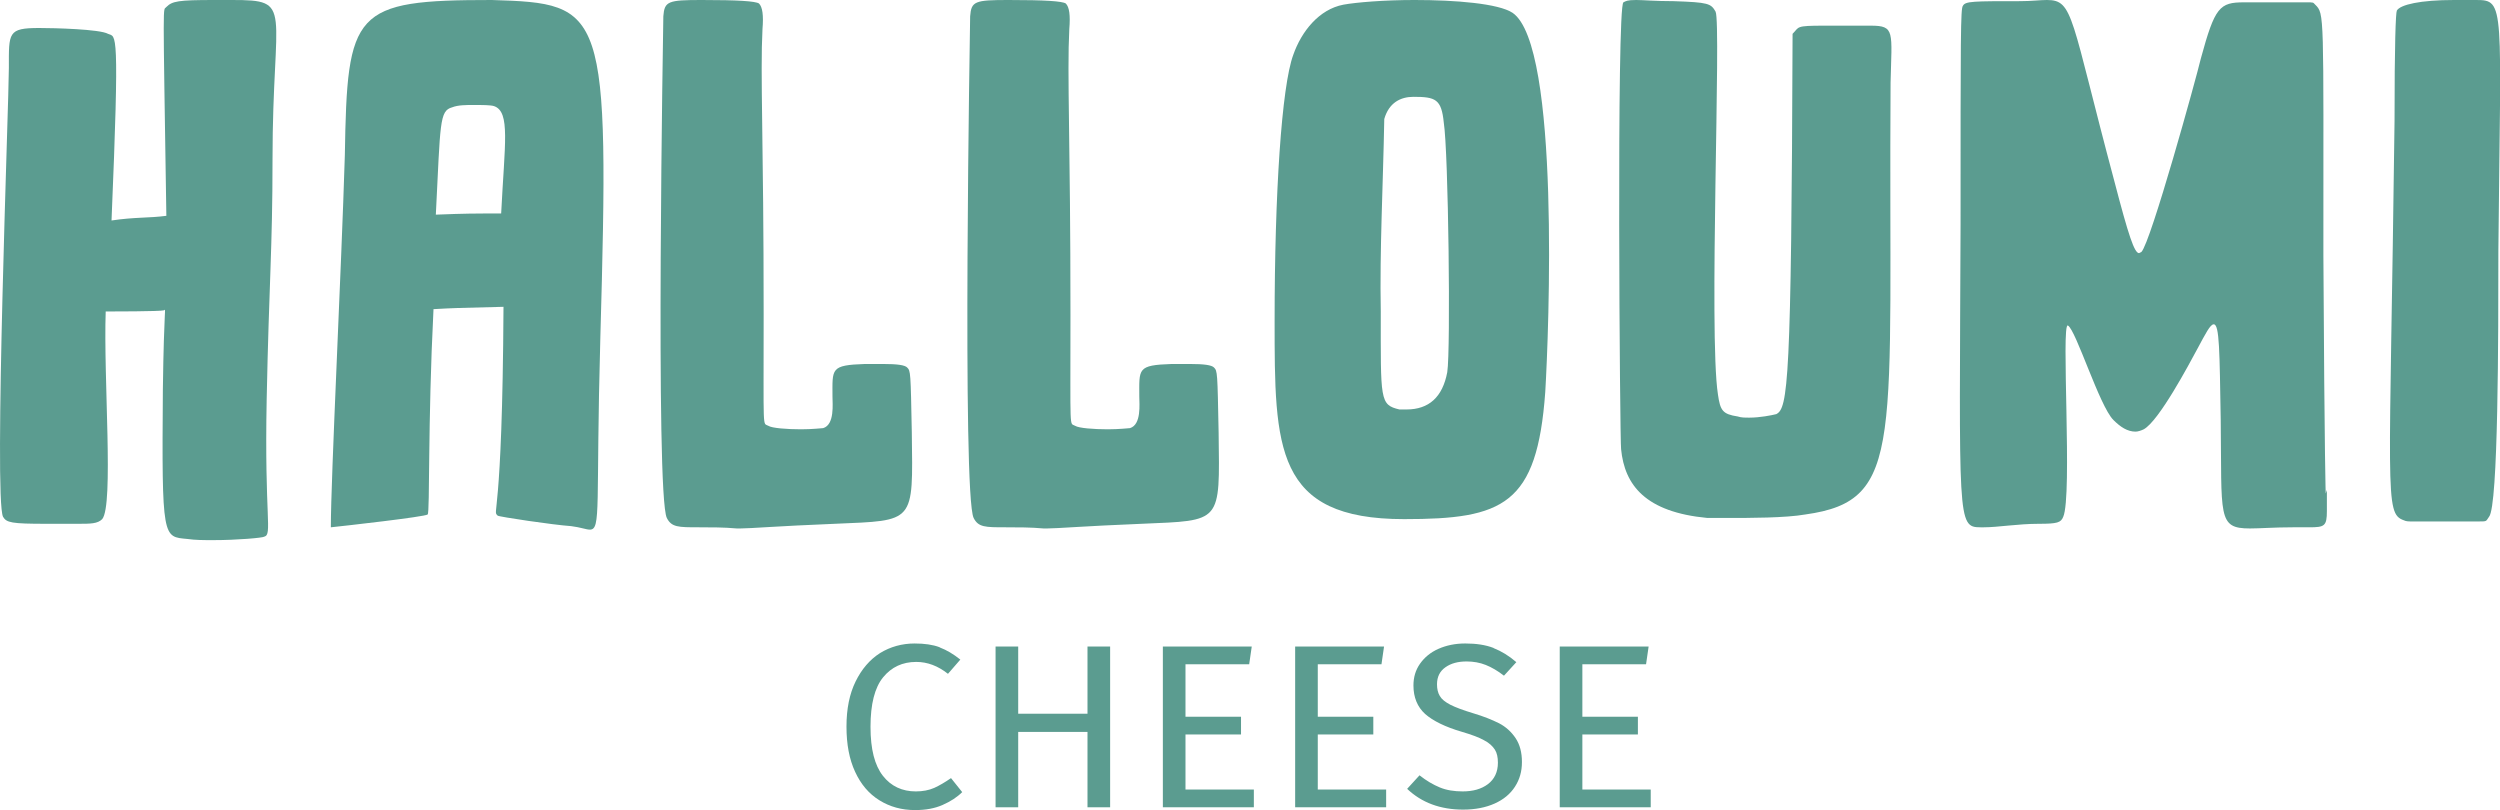 <svg xmlns="http://www.w3.org/2000/svg" id="Layer_2" data-name="Layer 2" viewBox="0 0 107.15 34.72"><defs><style>      .cls-1 {        fill: #5b9c90;        stroke-width: 0px;      }    </style></defs><g id="Layer_1-2" data-name="Layer 1"><g><g><path class="cls-1" d="M40.28,27.75c.29.11.58.28.88.52l-.53.61c-.43-.34-.88-.51-1.36-.51-.59,0-1.06.22-1.42.66s-.54,1.15-.54,2.12.18,1.65.53,2.1c.35.45.83.67,1.41.67.3,0,.56-.05.79-.15.22-.1.46-.24.72-.42l.48.6c-.22.22-.5.4-.84.55-.34.15-.73.22-1.18.22-.57,0-1.08-.14-1.53-.42s-.79-.68-1.04-1.22c-.25-.54-.37-1.18-.37-1.94s.13-1.4.39-1.93.61-.94,1.05-1.22c.44-.27.94-.41,1.48-.41.42,0,.78.05,1.07.16Z"></path><path class="cls-1" d="M46.61,34.6v-3.23h-2.97v3.23h-.97v-6.89h.97v2.88h2.97v-2.88h.97v6.89h-.97Z"></path><path class="cls-1" d="M53.65,27.71l-.11.76h-2.73v2.25h2.38v.76h-2.38v2.36h2.93v.76h-3.9v-6.89h3.82Z"></path><path class="cls-1" d="M59.32,27.71l-.11.76h-2.73v2.25h2.38v.76h-2.38v2.36h2.93v.76h-3.9v-6.89h3.82Z"></path><path class="cls-1" d="M64.02,27.78c.33.13.66.33.97.6l-.53.58c-.27-.21-.53-.36-.78-.46s-.53-.15-.82-.15c-.37,0-.67.08-.91.25-.24.17-.36.41-.36.73,0,.2.04.37.12.5.08.14.23.26.46.38.22.11.54.23.97.36.44.13.81.28,1.11.43.29.15.53.37.71.64.18.27.27.61.27,1.02s-.1.75-.3,1.06c-.2.31-.49.55-.87.72s-.83.26-1.35.26c-.98,0-1.78-.3-2.4-.89l.53-.58c.29.23.58.4.87.52.29.12.62.17.98.17.44,0,.8-.1,1.08-.31s.43-.52.43-.92c0-.23-.04-.42-.13-.56s-.24-.29-.46-.4c-.21-.12-.53-.24-.94-.36-.72-.21-1.25-.47-1.59-.77-.33-.3-.5-.71-.5-1.22,0-.35.09-.66.28-.93.19-.27.45-.49.79-.64s.72-.23,1.15-.23c.47,0,.87.06,1.21.19Z"></path><path class="cls-1" d="M70.66,27.71l-.11.76h-2.73v2.25h2.38v.76h-2.38v2.36h2.93v.76h-3.9v-6.89h3.82Z"></path></g><g><path class="cls-1" d="M.38,2.9c0-1.5-.05-1.7,1.3-1.7.65,0,2.6.05,2.95.25.35.15.5-.35.15,8,1-.15,1.6-.1,2.35-.2C6.98-.45,6.98.5,7.13.3c.25-.25.5-.3,2.05-.3h.75c2.7,0,1.75.25,1.75,6.85,0,3.8-.15,5.3-.25,10.25-.1,5.1.25,5.8-.1,5.9-.05.05-1.15.15-2.2.15-.4,0-.75,0-1.1-.05-1.05-.1-1.1.05-1.05-6.4.05-3.7.15-3.45.05-3.4-.15.05-2.3.05-2.5.05-.1,2.85.35,8.3-.15,8.9-.2.2-.5.2-1.05.2h-1.35c-1.5,0-1.7-.05-1.85-.3-.4-.8.25-17.85.25-19.25Z"></path><path class="cls-1" d="M21.33,22.1c-.25-.25.2.3.25-8.95-2.05.05-2.1.05-3,.1-.25,4.95-.15,8.7-.25,8.8s-3.65.5-4.15.55c0-2.1.45-11,.6-15.95.1-6.2.35-6.65,6.3-6.65,4.85.15,5.05.3,4.65,14.5-.2,7.2.05,8.2-.45,8.2-.15,0-.4-.1-.8-.15-.75-.05-3.1-.4-3.15-.45ZM18.68,9.2c1.3-.05,1.55-.05,2.8-.05.15-3,.4-4.35-.3-4.6-.15-.05-.5-.05-.9-.05-.3,0-.65,0-.9.1-.55.15-.5.65-.7,4.6Z"></path><path class="cls-1" d="M28.43.7c.05-.65.2-.7,1.65-.7,1.55,0,2.3.05,2.45.15.15.15.2.5.15,1.1-.1,1.95.05,4.75.05,12.25,0,5.15-.05,4.6.2,4.75.15.1.8.15,1.4.15.5,0,.9-.05.95-.05.5-.15.4-1.05.4-1.35,0-1.2-.1-1.35,1.4-1.4h.75c.65,0,.95.05,1.05.15.15.15.15.2.2,2.8.05,3.9.15,3.75-3.3,3.9-2.5.1-3.6.2-4.05.2h-.15c-.55-.05-1.1-.05-1.65-.05-.85,0-1.15,0-1.35-.4-.5-1-.15-21.5-.15-21.5Z"></path><path class="cls-1" d="M41.58.7c.05-.65.2-.7,1.65-.7,1.55,0,2.3.05,2.45.15.15.15.2.5.15,1.1-.1,1.95.05,4.75.05,12.25,0,5.15-.05,4.6.2,4.75.15.1.8.15,1.4.15.5,0,.9-.05.95-.05.5-.15.4-1.05.4-1.35,0-1.2-.1-1.35,1.4-1.4h.75c.65,0,.95.05,1.05.15.15.15.15.2.2,2.8.05,3.9.15,3.75-3.3,3.9-2.5.1-3.6.2-4.05.2h-.15c-.55-.05-1.1-.05-1.65-.05-.85,0-1.15,0-1.35-.4-.5-1-.15-21.5-.15-21.5Z"></path><path class="cls-1" d="M66.23,16.8c-.35,4.85-1.8,5.45-6.05,5.45-5.55,0-5.55-3.05-5.55-8.5s.3-10.05.8-11.4c.35-1,1.1-1.95,2.15-2.15.55-.1,1.75-.2,3.05-.2,1.75,0,3.6.15,4.2.55,2.05,1.4,1.55,13.75,1.4,16.25ZM59.18,13.35c0,3.8-.05,4,.8,4.2h.3q1.45,0,1.75-1.6c.15-.95.05-9.45-.15-10.7-.1-1-.35-1.1-1.3-1.1-.55,0-1.05.25-1.25.95-.05,2.8-.2,5.6-.15,8.25Z"></path><path class="cls-1" d="M81.03,3.55c-.1,15.4.65,17.9-3.65,18.5-.85.15-2.4.15-3.35.15h-.85c-2.65-.25-3.55-1.4-3.7-2.95-.05-.3-.2-19,.1-19.15.1-.05.15-.1.55-.1.3,0,.8.05,1.6.05,1.5.05,1.6.1,1.8.45.25.5-.3,13.8.1,16.4.1.7.2.85.85.95.15.05.3.05.5.05.45,0,.95-.1,1.15-.15.5-.25.65-1.3.7-16.3.3-.3.1-.35,1.35-.35h2c1.05,0,.9.25.85,2.45Z"></path><path class="cls-1" d="M84.03,9.6c0-8.05,0-9.25.1-9.35.1-.2.45-.2,2.45-.2.5,0,.85-.05,1.15-.05,1.15,0,1,.7,2.9,7.8.6,2.3.85,3.05,1.05,3.05t.1-.05c.4-.4,2.35-7.45,2.55-8.3.6-2.2.8-2.4,1.85-2.4h2.65c.35,0,.3,0,.4.1.4.4.35.3.35,10.75.05,9.05.1,10.2.1,10.2l.05-.15v.9c0,.65-.1.7-.75.7h-.7c-.8,0-1.4.05-1.85.05-1.4,0-1.2-.5-1.25-4.65-.05-2.95-.05-4.1-.3-4.1-.15,0-.35.4-.7,1.05-.35.65-1.65,3.1-2.3,3.45-.1.05-.25.1-.35.1-.35,0-.65-.2-.95-.5-.6-.6-1.6-3.85-1.95-4.05-.3-.15.2,7.3-.2,8.2-.1.25-.25.3-1.05.3-.9,0-1.75.15-2.35.15h-.15c-1,0-.9-.3-.85-13Z"></path><path class="cls-1" d="M102.63,5.2c0-3.35.05-4.65.1-4.75.15-.25,1-.45,2.45-.45h.95c1.25,0,1.05.2.95,10.75,0,3.55,0,10.95-.4,11.4-.15.2-.05.2-.5.2h-2.75c-.2,0-.3,0-.4-.05-.85-.3-.6-1.05-.4-17.1Z"></path></g></g></g></svg>